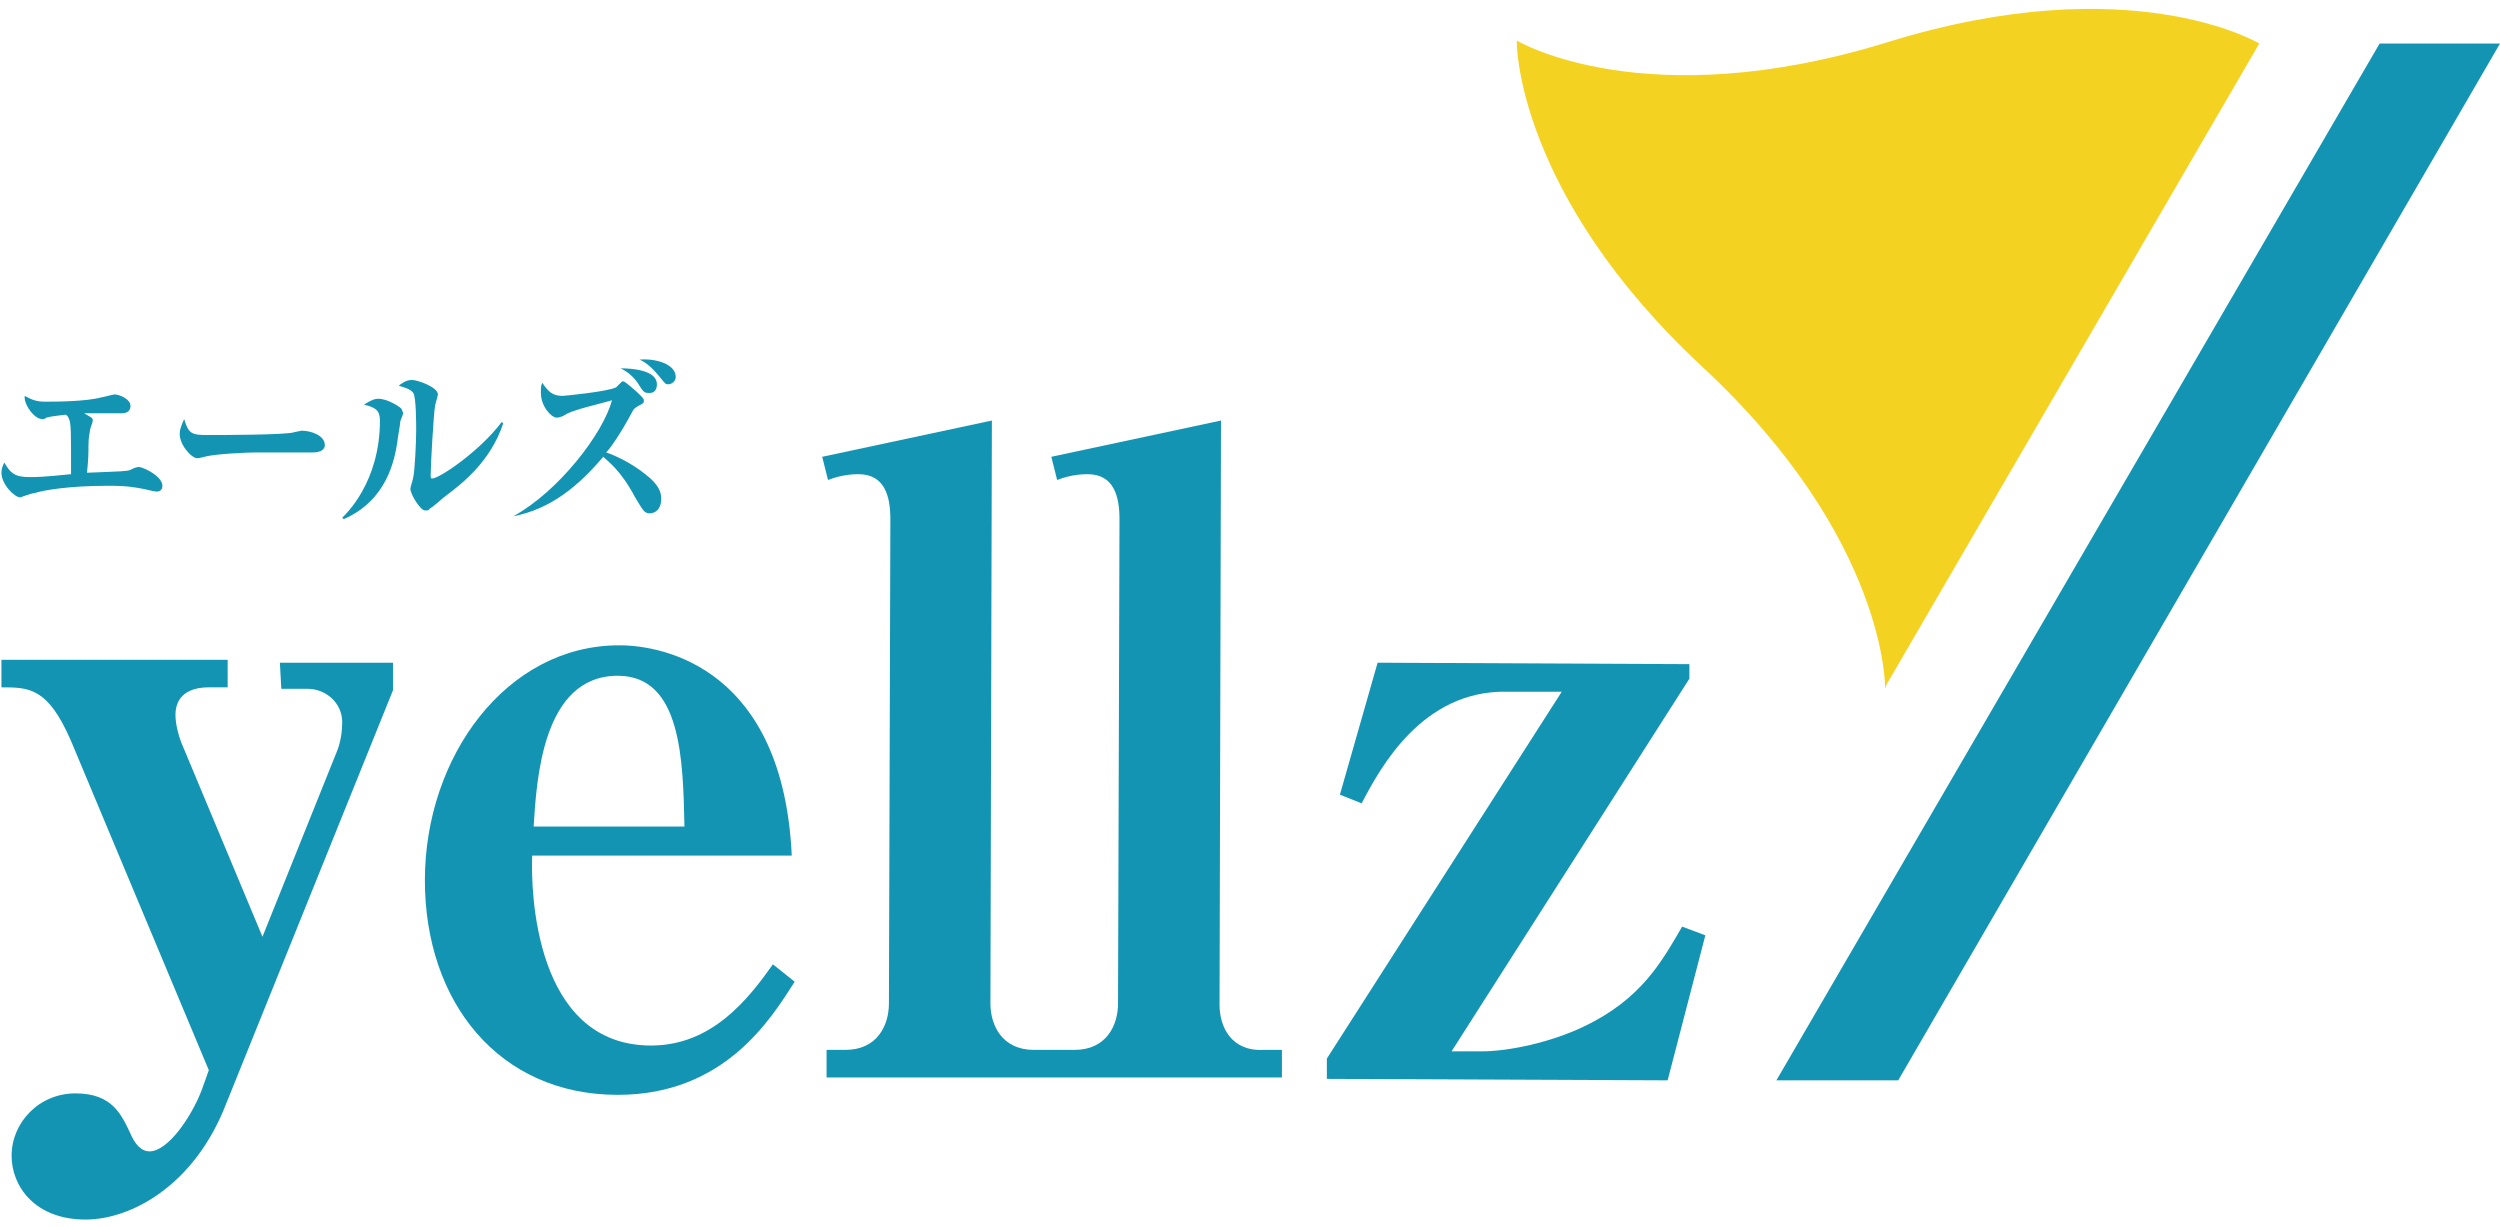 <?xml version="1.0" encoding="utf-8"?>
<!-- Generator: Adobe Illustrator 26.0.3, SVG Export Plug-In . SVG Version: 6.00 Build 0)  -->
<svg version="1.1" id="レイヤー_1" xmlns="http://www.w3.org/2000/svg" xmlns:xlink="http://www.w3.org/1999/xlink" x="0px"
	 y="0px" viewBox="0 0 172.4 84.6" style="enable-background:new 0 0 172.4 84.6;" xml:space="preserve">
<style type="text/css">
	.st0{fill:#1494B3;}
	.st1{fill:#F4D221;}
</style>
<g>
	<g>
		<path class="st0" d="M19.4,47.5l1.8,0c1.3,0,2.4,1,2.4,2.3c0,0.6-0.1,1.4-0.4,2.1l-5.1,12.7l-5.6-13.4c-0.2-0.5-0.4-1.3-0.4-1.9
			c0-1.3,0.9-1.9,2.3-1.9l1.3,0l0-1.9l-15.6,0l0,1.9c1.9,0,3.2,0,4.8,3.7l9.5,22.7l-0.5,1.4c-0.7,1.8-2.3,4.2-3.6,4.2
			c-0.5,0-0.9-0.4-1.2-1c-0.7-1.5-1.3-3-3.9-3c-2.5,0-4.4,2-4.4,4.3c0,2.1,1.6,4.4,5.1,4.4c3.1,0,7.5-2.3,9.7-8l11.5-28.5l0-1.9
			l-7.8,0L19.4,47.5z"/>
		<path class="st0" d="M44.9,72.1c-8.1,0-8.3-10.8-8.2-13.1l17.9,0c-0.6-12.8-8.7-14.5-11.9-14.5c-7.8,0-13.4,7.7-13.4,16.2
			c0,8.4,5.1,14.8,13.3,14.8c7.4,0,10.6-5.3,12.2-7.8l-1.5-1.2C51.6,68.9,49.1,72.1,44.9,72.1z M42.6,46.6c4.4,0,4.5,5.8,4.6,10.4
			l-10.4,0C37,53.8,37.4,46.6,42.6,46.6z"/>
		<path class="st0" d="M84.1,69.3L84.2,29l-11.7,2.5l0.4,1.6c1-0.4,1.9-0.4,2.1-0.4c1.8,0,2.2,1.5,2.2,3.1l-0.1,33.4
			c0,1.5-0.8,3.2-3,3.2l-1.3,0l0,0l-1.5,0c-2.2,0-3-1.7-3-3.2L68.4,29l-11.7,2.5l0.4,1.6c1-0.4,1.9-0.4,2.1-0.4
			c1.8,0,2.2,1.5,2.2,3.1l-0.1,33.4c0,1.5-0.8,3.2-3,3.2l-1.3,0l0,1.9l16,0l0,0l15.4,0l0-1.9l-1.3,0C84.9,72.5,84.1,70.8,84.1,69.3z
			"/>
		<path class="st0" d="M109.2,70.8c-2.3,1.1-5.2,1.7-7,1.7l-2.1,0l16.4-25.7l0-1L95,45.7l-2.6,9.1l1.5,0.6c1.3-2.5,4.2-7.8,10-7.7
			l3.8,0L91.5,73l0,1.4l23.5,0.1l2.6-10l-1.6-0.6C114.6,66.3,113.2,68.9,109.2,70.8z"/>
		<path class="st0" d="M1.4,34.3c0,0,0.8-0.3,1-0.3c0.6-0.2,2.4-0.5,5-0.5c0.7,0,1.4,0,2.4,0.2c0.1,0,0.8,0.2,1,0.2
			c0.2,0,0.4-0.1,0.4-0.4c0-0.6-1.1-1.2-1.6-1.3c-0.2,0-0.4,0.1-0.6,0.2c-0.2,0.1-0.5,0.1-3,0.2c0.1-1,0.1-1.3,0.1-1.8
			c0-0.8,0.1-0.9,0.1-1.1c0-0.1,0.2-0.6,0.2-0.7c0-0.2-0.1-0.2-0.6-0.5c0.6,0,1.9,0,2.6,0c0.5,0,0.6-0.3,0.6-0.5
			c0-0.5-0.8-0.8-1.1-0.8c-0.1,0-0.8,0.2-0.9,0.2c-1.1,0.3-3.2,0.3-3.9,0.3c-0.7,0-1-0.2-1.4-0.4c0,0,0,0.1,0,0.1
			c0,0.6,0.7,1.5,1.2,1.5c0.1,0,0.2,0,0.3-0.1c0.4-0.1,0.5-0.1,1.3-0.2c0.1,0,0.2,0.1,0.3,0.4c0.1,0.4,0.1,0.9,0.1,3.7
			c-2,0.2-2.3,0.2-2.9,0.2c-1,0-1.3-0.3-1.7-1c-0.1,0.2-0.2,0.4-0.2,0.7C0.1,33.4,1,34.3,1.4,34.3z"/>
		<path class="st0" d="M13.6,31.6c0.1,0,0.1,0,0.5-0.1c0.7-0.2,2.9-0.3,3.6-0.3c0.7,0,2.5,0,3.1,0c0.5,0,0.6,0,0.8,0
			c0.5,0,0.8-0.2,0.8-0.5c0-0.7-1-1-1.6-1c0,0-0.5,0.1-0.5,0.1C19.9,30,15,30,14.3,30c-1.1,0-1.3-0.1-1.6-1.1
			c-0.1,0.2-0.3,0.7-0.3,0.9C12.3,30.6,13.2,31.6,13.6,31.6z"/>
		<path class="st0" d="M29.6,35.1c0.2-0.1,0.9-0.7,1-0.8c1.2-0.9,3.2-2.4,4.1-5.1l-0.1-0.1c-1.5,2-4.3,3.9-4.8,3.9
			c-0.1,0-0.1-0.1-0.1-0.2c0-0.8,0.2-4.2,0.3-4.8c0-0.1,0.2-0.7,0.2-0.8c0-0.5-1.4-1-1.8-1c-0.4,0-0.8,0.3-0.9,0.4
			c0.3,0.1,0.8,0.2,1,0.5c0.2,0.3,0.2,2.1,0.2,2.6c0,0.8-0.1,2.8-0.2,3.2c0,0.1-0.2,0.7-0.2,0.8c0,0.4,0.7,1.5,1,1.5
			C29.5,35.2,29.6,35.2,29.6,35.1z"/>
		<path class="st0" d="M26.1,27.5c-0.3,0-0.5,0.1-1,0.4c0.8,0.2,1.1,0.4,1.1,1.1c0,4.3-2.4,6.5-2.6,6.7l0.1,0.1
			c3-1.3,3.5-4.1,3.7-5.3c0-0.2,0.2-1.2,0.2-1.4c0-0.1,0.2-0.5,0.2-0.6c0-0.1-0.1-0.2-0.1-0.3C27.5,28,26.7,27.5,26.1,27.5z"/>
		<path class="st0" d="M44.1,26.6c0.3,0.5,0.4,0.5,0.7,0.5s0.5-0.2,0.5-0.6c0-1-1.8-1.1-2.5-1.1C43.4,25.7,43.8,26.1,44.1,26.6z"/>
		<path class="st0" d="M45.5,26c0.4,0.5,0.4,0.5,0.6,0.5c0.2,0,0.5-0.2,0.5-0.5c0-0.9-1.4-1.3-2.5-1.2C44.6,25,45.1,25.5,45.5,26z"
			/>
		<path class="st0" d="M35.4,35.6L35.4,35.6c2.6-0.5,4.5-2.1,6.2-4.1c0.3,0.3,1.2,0.9,2.2,2.8c0.5,0.8,0.6,1.1,1,1.1
			c0.4,0,0.8-0.3,0.8-1c0-0.5-0.2-1-1.1-1.7c-1-0.8-2.1-1.3-2.7-1.5c0.3-0.3,1-1.3,1.8-2.8c0.1-0.2,0.1-0.2,0.4-0.4
			c0.4-0.2,0.4-0.2,0.4-0.4c0-0.1-0.1-0.2-0.3-0.4c-0.2-0.2-1-0.9-1.1-0.9c-0.1,0-0.1,0-0.2,0.1c0,0-0.3,0.3-0.3,0.3
			c-0.5,0.3-3.6,0.6-3.7,0.6c-0.7,0-1-0.3-1.4-0.9c-0.1,0.2-0.1,0.3-0.1,0.7c0,0.9,0.7,1.7,1.1,1.7c0.1,0,0.1,0,0.4-0.1
			c0.5-0.3,0.6-0.3,1.2-0.5c0.3-0.1,1.9-0.5,2.2-0.6C41.6,29.9,38.5,33.9,35.4,35.6z"/>
		<polygon class="st0" points="164.1,3 122.5,74.5 130.9,74.5 172.4,3 		"/>
	</g>
	<path class="st1" d="M155.8,3l-25.7,44.2l-0.1,0.3c0,0,0.2-10.3-12.6-22.2S104.6,3,104.6,3l0-0.2c0,0,8.8,5.3,25.6,0.1
		S155.8,3,155.8,3z"/>
</g>
</svg>
